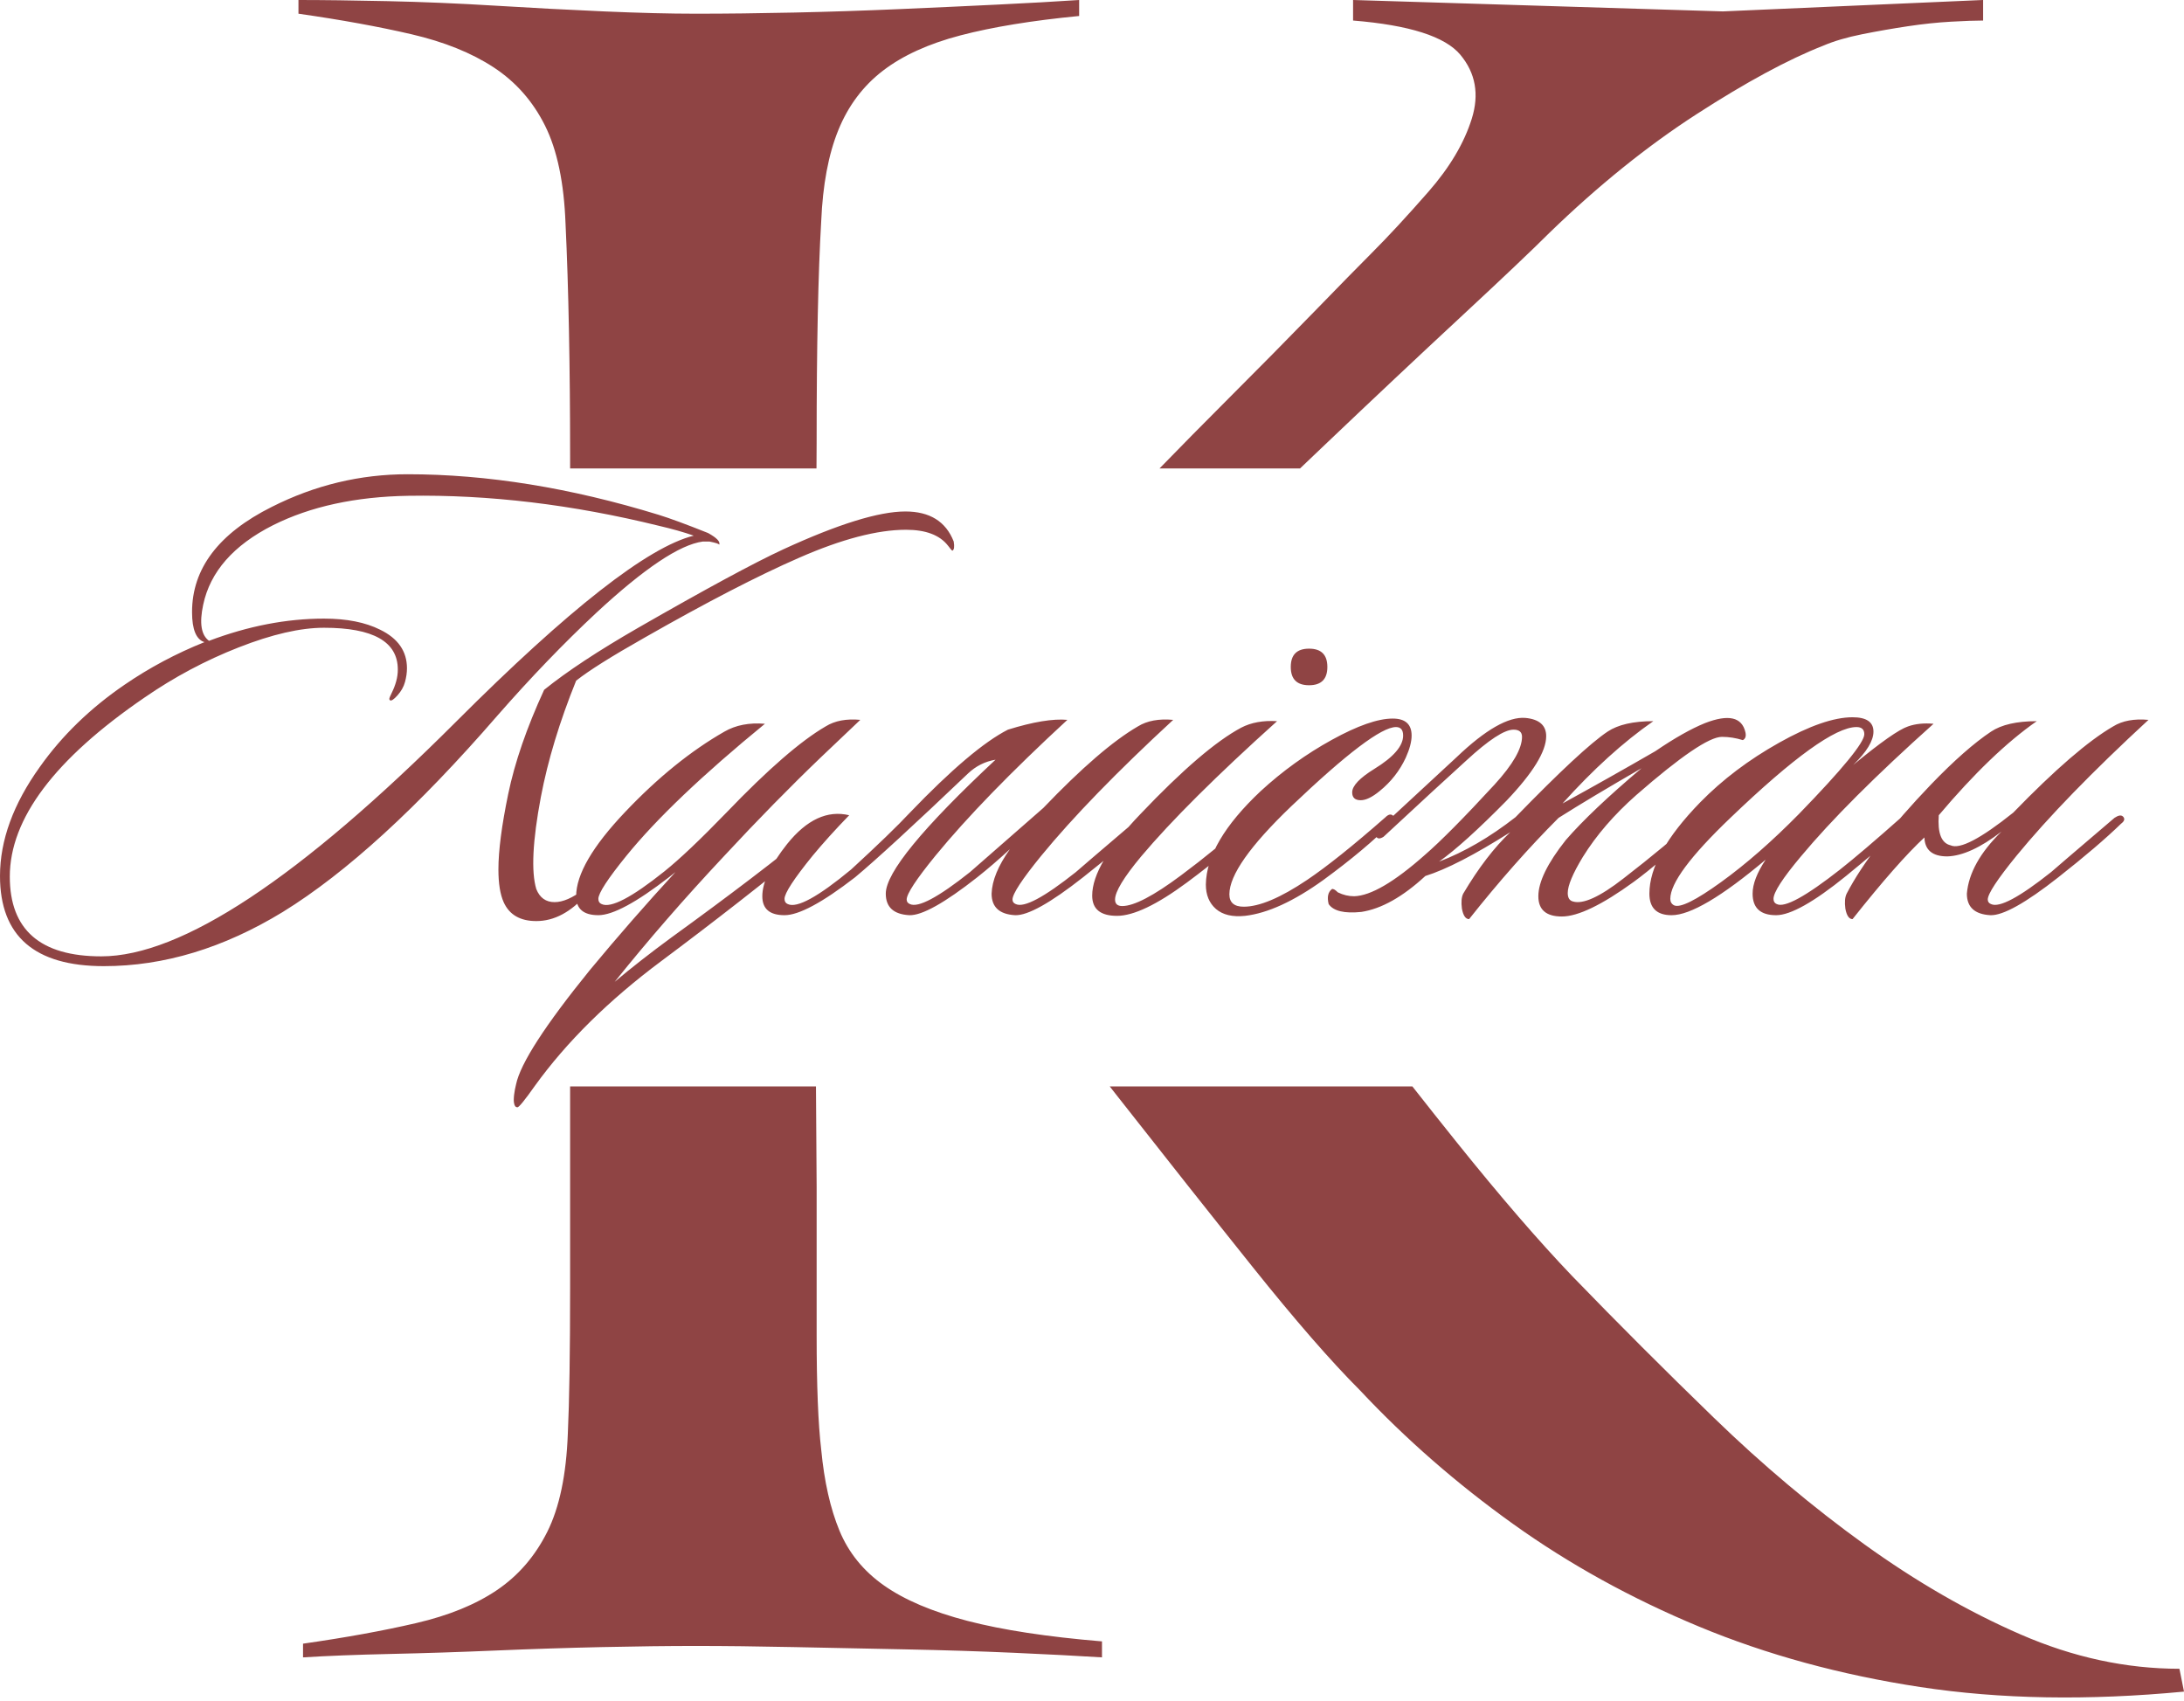 <?xml version="1.0" encoding="UTF-8"?> <svg xmlns="http://www.w3.org/2000/svg" xmlns:xlink="http://www.w3.org/1999/xlink" xmlns:xodm="http://www.corel.com/coreldraw/odm/2003" xml:space="preserve" width="349.208mm" height="271.922mm" version="1.1" style="shape-rendering:geometricPrecision; text-rendering:geometricPrecision; image-rendering:optimizeQuality; fill-rule:evenodd; clip-rule:evenodd" viewBox="0 0 4093.07 3187.2"> <defs> <style type="text/css"> .fil0 {fill:#8F4444} .fil1 {fill:#8F4444;fill-rule:nonzero} </style> </defs> <g id="Слой_x0020_1">  <path class="fil0" d="M2065.24 3105.91c-45.63,-2.85 -100.54,-5.7 -164.71,-8.56 -64.17,-2.85 -131.91,-4.99 -203.21,-6.42 -71.3,-1.43 -141.18,-2.85 -209.63,-4.28 -68.45,-1.43 -129.77,-2.14 -183.96,-2.14 -51.34,0 -109.81,0.71 -175.4,2.14 -65.6,1.43 -131.91,3.57 -198.93,6.42 -67.02,2.85 -132.62,4.99 -196.79,6.42 -64.17,1.43 -119.07,3.57 -164.71,6.42l0 -25.67c79.86,-11.41 150.45,-24.24 211.77,-38.5 61.32,-14.26 111.94,-34.94 151.87,-62.03 39.93,-27.09 71.3,-63.46 94.12,-109.09 22.82,-45.63 35.65,-106.95 38.5,-183.96 2.85,-59.89 4.28,-151.87 4.28,-275.94l0 -374.75 460.75 0 1.28 188.65c0,91.27 0,183.96 0,278.08 0,94.12 2.85,165.42 8.56,213.91 5.7,59.89 17.11,110.52 34.22,151.87 17.11,41.36 44.92,75.58 83.42,102.67 38.5,27.1 90.55,49.2 156.15,66.31 65.6,17.11 149.73,29.95 252.41,38.5l0 29.95zm-996.8 -2228.05l0 -24.38c0,-81.28 -0.71,-159 -2.14,-233.16 -1.43,-74.15 -3.57,-141.18 -6.42,-201.07 -2.85,-77.01 -15.69,-138.33 -38.5,-183.96 -22.82,-45.63 -54.9,-82 -96.26,-109.09 -41.36,-27.1 -92.69,-47.77 -154.01,-62.03 -61.32,-14.26 -131.91,-27.09 -211.77,-38.5l0 -25.67c45.63,0 101.25,0.71 166.85,2.14 65.6,1.43 133.33,4.28 203.21,8.56 69.88,4.28 137.61,7.84 203.21,10.7 65.6,2.85 122.64,4.28 171.13,4.28 57.04,0 118.36,-0.71 183.96,-2.14 65.6,-1.43 131.2,-3.57 196.79,-6.42 65.6,-2.85 127.63,-5.7 186.1,-8.56 58.47,-2.85 109.09,-5.7 151.87,-8.56l0 29.95c-88.41,8.56 -162.57,20.68 -222.46,36.36 -59.89,15.69 -108.38,37.79 -145.46,66.31 -37.08,28.52 -64.88,65.6 -83.42,111.23 -18.54,45.63 -29.23,102.67 -32.09,171.12 -2.85,48.49 -4.99,106.95 -6.42,175.4 -1.43,68.45 -2.14,148.31 -2.14,239.57l-0.27 47.91 -461.77 0zm3024.63 2292.22c-179.68,17.11 -344.39,14.26 -494.12,-8.56 -149.73,-22.82 -288.06,-60.61 -414.98,-113.37 -126.92,-52.76 -243.14,-116.94 -348.67,-192.52 -105.53,-75.58 -201.07,-159 -286.63,-250.27 -54.19,-54.19 -121.21,-131.2 -201.07,-231.02 -79.86,-99.82 -163.99,-206.06 -252.41,-318.72 -5.15,-6.56 -10.29,-13.11 -15.41,-19.66l567.19 0c27.92,35.57 55.77,70.65 83.52,105.22 81.29,101.25 153.3,184.67 216.05,250.27 85.56,88.41 173.98,176.83 265.24,265.24 91.27,88.42 185.39,167.56 282.36,237.44 96.97,69.88 194.65,126.2 293.05,168.99 98.4,42.78 197.51,64.17 297.33,64.17l8.56 42.78zm-1920 -2292.22c42.22,-43.37 83.28,-85.01 123.19,-124.92 62.74,-62.75 118.36,-119.07 166.85,-168.99 48.49,-49.91 84.14,-86.28 106.95,-109.09 31.37,-31.37 67.02,-69.88 106.95,-115.51 39.93,-45.63 67.02,-91.27 81.28,-136.9 14.26,-45.63 7.13,-85.56 -21.39,-119.79 -28.52,-34.23 -95.54,-55.61 -201.07,-64.17l0 -38.5 693.06 21.39 487.71 -21.39 0 38.5c-14.26,0 -34.22,0.71 -59.89,2.14 -25.67,1.43 -52.76,4.28 -81.28,8.56 -28.52,4.28 -57.04,9.27 -85.56,14.97 -28.52,5.7 -52.76,12.83 -72.73,21.39 -65.6,25.67 -144.74,68.45 -237.44,128.34 -92.69,59.89 -184.67,134.05 -275.94,222.46 -31.37,31.37 -86.99,84.14 -166.85,158.29 -79.86,74.15 -163.99,153.3 -252.41,237.44 -16.13,15.35 -32.15,30.61 -48.05,45.77l-263.38 0z"></path> <path class="fil1" d="M1787.36 1014.82c1.63,9.79 0.82,15.51 -2.45,17.14 -0.82,0 -3.67,-3.26 -8.57,-9.79 -15.51,-19.59 -41.62,-29.38 -78.35,-29.38 -53.87,0 -120.79,17.55 -200.77,52.64 -76.72,33.46 -173.02,83.25 -288.92,149.35 -62.03,35.09 -104.87,62.03 -128.54,80.8 -31.01,76.72 -53.05,149.35 -66.11,217.91 -15.51,82.43 -18.36,139.97 -8.57,172.62 6.53,16.32 17.96,24.48 34.28,24.48 15.51,0 33.46,-7.75 53.87,-23.26 4.08,-2.45 6.94,-2.86 8.57,-1.22 2.45,2.45 1.63,5.71 -2.45,9.79 -29.38,33.46 -60.8,50.19 -94.26,50.19 -30.2,0 -50.6,-11.83 -61.21,-35.5 -6.53,-14.69 -9.79,-35.09 -9.79,-61.21 0,-35.1 6.12,-82.23 18.36,-141.4 12.24,-59.17 34.69,-124.26 67.33,-195.26 42.44,-34.28 101.2,-73.05 176.29,-116.3 126.5,-72.64 217.09,-121.61 271.78,-146.91 102.83,-47.34 179.14,-71 228.93,-71 45.7,0 75.9,18.77 90.59,56.31zm-439.49 6.12c0,-1.63 -6.12,-3.67 -18.36,-6.12l-12.24 0c-43.26,5.71 -109.77,50.19 -199.55,133.44 -61.21,57.13 -123.24,121.61 -186.08,193.43 -148.54,171.39 -282.39,293.81 -401.54,367.27 -111,67.74 -222.81,101.61 -335.44,101.61 -129.77,0 -194.65,-56.31 -194.65,-168.94 0,-66.92 24.89,-135.07 74.68,-204.44 41.62,-58.76 94.67,-110.18 159.15,-154.25 46.52,-31.83 96.31,-58.35 149.35,-79.57 -15.51,-4.9 -23.26,-23.67 -23.26,-56.31 0,-81.61 49.78,-147.31 149.35,-197.1 80.8,-40.81 165.68,-61.21 254.64,-61.21 148.54,0 305.24,25.3 470.1,75.9 21.22,6.53 52.23,17.96 93.04,34.28 16.32,8.98 23.26,16.32 20.81,22.04zm-47.74 -17.14c-18.77,-6.53 -40.4,-12.65 -64.88,-18.36 -162.41,-39.99 -319.11,-58.76 -470.1,-56.31 -98.75,1.63 -183.23,19.99 -253.41,55.09 -74.27,37.54 -117.93,87.33 -130.99,149.35 -7.35,34.28 -3.67,56.72 11.02,67.33 73.45,-27.75 145.27,-41.62 215.46,-41.62 42.44,0 77.53,6.94 105.28,20.81 33.46,16.32 50.19,40.4 50.19,72.23 0,8.16 -1.22,16.73 -3.67,25.71 -2.45,8.98 -7.14,17.34 -14.08,25.1 -6.94,7.75 -11.63,10.81 -14.08,9.18 -0.82,-0.82 -1.22,-1.63 -1.22,-2.45 0,-1.63 1.63,-5.71 4.9,-12.24 3.26,-6.53 5.92,-13.47 7.96,-20.81 2.04,-7.35 3.06,-14.69 3.06,-22.04 0,-52.23 -46.11,-78.35 -138.34,-78.35 -44.07,0 -97.33,12.24 -159.76,36.73 -62.44,24.48 -121.4,55.91 -176.9,94.26 -168.13,115.08 -252.19,226.89 -252.19,335.44 0,99.57 57.13,149.35 171.39,149.35 150.17,0 371.76,-146.5 664.75,-439.49 211.38,-211.38 359.92,-327.68 445.61,-348.9zm226.48 548.45c7.34,-5.71 15.1,-12.24 23.26,-19.59 7.35,-4.9 12.65,-5.71 15.91,-2.45 4.08,4.08 2.86,8.57 -3.67,13.47 -10.61,10.61 -22.44,21.63 -35.5,33.05 -93.86,76.72 -189.75,151.6 -287.69,224.64 -97.94,73.05 -176.7,150.78 -236.27,233.21 -19.59,27.75 -30.61,41.21 -33.05,40.4 -3.26,0 -5.3,-2.45 -6.12,-7.35 -0.82,-3.26 -0.82,-8.57 0,-15.91 0.82,-6.53 2.04,-13.06 3.67,-19.59 8.16,-39.18 54.27,-110.59 138.34,-214.24 51.42,-62.03 104.87,-123.24 160.37,-183.63l-12.24 9.79c-61.21,47.34 -105.28,71 -132.22,71 -27.75,0 -41.62,-11.83 -41.62,-35.5 0,-40.81 30.6,-93.45 91.82,-157.92 61.21,-64.48 123.24,-114.67 186.08,-150.58 21.22,-12.24 46.52,-17.14 75.9,-14.69 -116.71,95.49 -203.22,177.92 -259.53,247.29 -35.1,43.26 -52.64,70.19 -52.64,80.8 0,4.9 2.04,8.16 6.12,9.79 17.14,8.16 56.31,-12.24 117.53,-61.21 28.56,-22.85 67.33,-59.58 116.3,-110.18 77.53,-80.8 139.56,-134.66 186.08,-161.6 17.14,-10.61 38.77,-14.69 64.88,-12.24 -4.08,4.08 -28.57,27.34 -73.45,69.78 -57.95,55.5 -118.75,117.52 -182.41,186.08 -73.45,78.35 -141.6,156.7 -204.44,235.05 31.01,-26.12 66.52,-53.87 106.51,-83.25 109.36,-79.17 198.73,-147.31 268.1,-204.44zm428.48 -37.95c71.82,-75.09 130.99,-126.09 177.51,-153.03 17.14,-10.61 39.18,-14.69 66.11,-12.24 -105.28,97.12 -187.71,182 -247.29,254.64 -35.91,44.07 -53.87,71.41 -53.87,82.02 0,4.08 2.04,6.94 6.12,8.57 15.51,7.35 53.05,-12.65 112.63,-59.99 1.63,-1.63 41.22,-35.5 118.75,-101.61 7.35,-4.9 12.65,-5.71 15.91,-2.45 4.08,4.08 2.86,8.57 -3.67,13.47 -28.57,27.75 -67.74,61.21 -117.53,100.39 -61.21,48.15 -103.65,71.82 -127.32,71 -29.38,-1.63 -44.07,-15.1 -44.07,-40.4 0.82,-24.48 12.24,-52.23 34.28,-83.25 -21.22,19.59 -41.62,37.13 -61.21,52.64 -61.21,48.15 -103.65,71.82 -127.32,71 -29.38,-1.63 -44.07,-15.1 -44.07,-40.4 0,-39.18 68.56,-122.83 205.67,-250.96 -19.59,3.26 -36.73,11.83 -51.42,25.71 -102.02,97.12 -172.61,162.01 -211.79,194.65 -61.21,47.34 -105.28,71 -132.22,71 -27.75,0 -41.62,-11.83 -41.62,-35.5 0,-26.12 15.51,-58.76 46.52,-97.94 36.73,-45.7 75.49,-63.66 116.3,-53.87 -26.12,26.93 -48.97,52.23 -68.56,75.9 -35.1,43.26 -52.64,70.19 -52.64,80.8 0,4.9 2.04,8.16 6.12,9.79 17.14,8.16 56.72,-13.47 118.75,-64.88 49.78,-45.7 86.51,-81.21 110.18,-106.51 77.53,-80.8 138.75,-132.62 183.63,-155.48 47.34,-14.69 84.47,-20.81 111.4,-18.36 -105.28,97.12 -187.71,182 -247.29,254.64 -35.91,44.07 -53.87,71.41 -53.87,82.02 0,4.08 2.04,6.94 6.12,8.57 15.51,7.35 53.05,-12.65 112.63,-59.99 1.63,-1.63 47.34,-41.62 137.11,-119.97zm532.53 -264.43c0,22.85 -11.43,34.28 -34.28,34.28 -22.85,0 -34.28,-11.43 -34.28,-34.28 0,-22.85 11.43,-34.28 34.28,-34.28 22.85,0 34.28,11.43 34.28,34.28zm-94.26 101.61c-113.44,102.02 -198.32,186.49 -254.64,253.41 -32.65,39.18 -48.97,66.11 -48.97,80.8 0,8.16 4.49,12.24 13.47,12.24 22.04,0 58.76,-19.18 110.18,-57.54 44.89,-33.46 87.74,-68.56 128.54,-105.28 8.16,-5.71 13.87,-6.94 17.14,-3.67 4.08,4.08 2.45,8.57 -4.9,13.47 -32.65,32.65 -75.9,68.96 -129.77,108.95 -56.31,41.62 -99.98,62.44 -130.99,62.44 -31.01,0 -46.52,-12.65 -46.52,-37.95 0,-39.18 30.2,-90.18 90.59,-153.03 78.35,-82.43 141.19,-136.3 188.53,-161.6 18.77,-9.79 41.22,-13.87 67.33,-12.24zm241.17 68.56c-11.43,24.48 -27.75,45.3 -48.97,62.44 -13.87,11.43 -25.71,17.14 -35.5,17.14 -10.61,0 -15.91,-4.9 -15.91,-14.69 0,-12.24 13.87,-26.93 41.62,-44.07 35.91,-22.04 53.87,-42.85 53.87,-62.44 0,-10.61 -4.49,-15.91 -13.47,-15.91 -26.93,0 -92.22,49.38 -195.87,148.13 -77.53,74.27 -116.3,129.36 -116.3,165.27 0,15.51 8.98,23.26 26.93,23.26 29.38,0 68.96,-16.73 118.75,-50.19 37.54,-25.3 86.51,-64.47 146.91,-117.52 5.71,-5.71 10.61,-6.53 14.69,-2.45 4.9,3.26 4.08,7.34 -2.45,12.24 -34.28,34.28 -77.13,70.19 -128.54,107.73 -55.5,39.99 -104.47,62.44 -146.91,67.33 -23.46,2.45 -41.62,-1.84 -54.48,-12.85 -12.65,-11.02 -18.98,-26.32 -18.98,-45.91 0.82,-53.05 35.09,-111.4 102.83,-175.06 40.81,-37.54 85.29,-69.58 133.44,-96.1 48.15,-26.52 86.1,-39.79 113.85,-39.79 23.67,0 35.5,10.61 35.5,31.83 0,11.43 -3.67,25.3 -11.02,41.62zm467.65 -12.24c35.91,-24.49 66.92,-42.03 93.04,-52.64 44.07,-17.14 69.37,-11.43 75.9,17.14 1.63,7.35 0,12.24 -4.9,14.69 -13.06,-4.08 -26.12,-6.12 -39.17,-6.12 -23.67,0 -77.13,36.32 -160.37,108.96 -41.62,36.73 -75.09,75.49 -100.39,116.3 -18.77,31.01 -28.16,53.46 -28.16,67.33 0,8.98 3.26,14.28 9.79,15.91 18.77,5.71 50.19,-8.57 94.26,-42.85 53.87,-41.62 99.98,-79.98 138.34,-115.08 8.16,-7.35 13.47,-8.98 15.91,-4.9 3.26,5.71 1.22,11.43 -6.12,17.14 -55.5,50.6 -98.35,86.92 -128.54,108.96 -59.58,43.26 -104.47,64.88 -134.66,64.88 -29.38,0 -44.07,-12.65 -44.07,-37.95 0,-26.93 17.14,-62.03 51.42,-105.28 31.83,-36.73 79.17,-81.61 142.01,-134.66 -63.66,36.73 -115.48,67.74 -155.48,93.04 -55.5,55.5 -111.4,118.75 -167.72,189.75 -6.53,0 -11.02,-6.53 -13.47,-19.59 -1.63,-12.24 -0.82,-21.63 2.45,-28.16 28.57,-48.15 57.95,-86.51 88.14,-115.08 -66.92,42.44 -119.97,69.78 -159.15,82.02 -42.44,39.18 -82.43,61.62 -119.97,67.33 -31.83,3.26 -52.23,-1.63 -61.21,-14.69 -3.27,-13.06 -1.22,-22.44 6.12,-28.16 2.45,-0.82 6.12,1.22 11.02,6.12 9.79,4.9 20,7.35 30.61,7.35 31.01,-0.82 75.08,-26.52 132.22,-77.13 30.2,-26.12 73.86,-70.19 130.99,-132.22 34.28,-37.54 51.42,-67.33 51.42,-89.37 0,-8.98 -5.3,-13.47 -15.91,-13.47 -17.14,0 -46.52,19.18 -88.14,57.54 -34.28,31.01 -86.1,78.76 -155.48,143.23 -6.53,4.08 -11.02,4.08 -13.47,0 -3.27,-3.26 -2.45,-7.34 2.45,-12.24l148.13 -137.11c53.87,-51.42 96.71,-75.9 128.54,-73.45 26.12,2.45 39.18,13.87 39.18,34.28 0,28.57 -24.89,68.96 -74.68,121.2 -53.05,53.87 -95.08,91.82 -126.09,113.85 47.34,-17.96 95.08,-45.7 143.23,-83.25 83.25,-85.7 140.78,-139.15 172.61,-160.37 19.59,-13.06 48.15,-19.59 85.7,-19.59 -56.31,39.18 -113.04,90.59 -170.17,154.25 57.95,-31.83 115.89,-64.48 173.84,-97.94zm521.52 -51.42c-108.55,97.12 -191.39,179.96 -248.52,248.52 -34.28,40.81 -51.42,67.33 -51.42,79.58 0,4.9 2.04,8.16 6.12,9.79 14.69,7.35 54.27,-14.28 118.75,-64.88 26.93,-21.22 65.7,-54.27 116.3,-99.16 6.53,-6.53 11.43,-6.94 14.69,-1.22 2.45,4.9 0.41,10.2 -6.12,15.91 -40.81,35.91 -78.76,68.15 -113.85,96.71 -60.39,48.97 -104.06,73.45 -130.99,73.45 -29.38,0 -44.07,-13.47 -44.07,-40.4 0,-17.96 8.16,-39.18 24.48,-63.66 -82.43,69.37 -141.19,104.06 -176.29,104.06 -27.75,0 -41.62,-13.47 -41.62,-40.4 0,-48.97 31.83,-106.1 95.49,-171.39 41.62,-42.44 90.8,-79.57 147.52,-111.4 56.72,-31.83 102.63,-47.74 137.72,-47.74 26.12,0 39.18,8.98 39.18,26.93 0,17.14 -12.65,37.95 -37.95,62.43 51.42,-42.44 85.7,-66.52 102.83,-72.23 13.88,-4.9 29.79,-6.53 47.75,-4.9zm-144.46 6.12c-39.18,0 -117.93,56.72 -236.27,170.17 -75.09,71.82 -112.63,122.42 -112.63,151.8 0,5.71 2.45,9.79 7.35,12.24 11.43,4.9 40.6,-9.59 87.53,-43.46 46.93,-33.87 95.69,-76.51 146.29,-127.93 81.61,-84.06 122.42,-133.85 122.42,-149.35 0,-8.98 -4.9,-13.47 -14.69,-13.47zm154.25 165.27c-2.45,33.46 4.9,52.23 22.04,56.31 17.14,8.16 56.31,-12.24 117.52,-61.21 78.35,-80.8 140.79,-134.66 187.31,-161.6 17.14,-10.61 39.18,-14.69 66.11,-12.24 -105.28,97.12 -187.71,182 -247.29,254.64 -35.91,44.07 -53.87,71.41 -53.87,82.02 0,4.08 2.04,6.94 6.12,8.57 15.51,7.35 53.05,-12.65 112.63,-59.99 1.63,-1.63 41.22,-35.5 118.75,-101.61 7.35,-4.9 12.65,-5.71 15.91,-2.45 4.08,4.08 2.86,8.57 -3.67,13.47 -28.57,27.75 -67.74,61.21 -117.53,100.39 -61.21,48.15 -103.65,71.82 -127.32,71 -29.38,-1.63 -44.07,-15.1 -44.07,-40.4 3.27,-38.36 24.89,-77.13 64.88,-116.3 -39.18,30.2 -73.05,45.7 -101.61,46.52 -27.75,0 -42.03,-11.83 -42.85,-35.5 -33.46,31.01 -78.35,82.02 -134.66,153.03 -6.53,0 -11.02,-6.53 -13.47,-19.59 -1.63,-12.24 -0.82,-21.63 2.45,-28.16 30.2,-57.95 82.84,-126.09 157.92,-204.44 43.26,-44.89 80.8,-77.94 112.63,-99.16 19.59,-13.06 48.15,-19.59 85.7,-19.59 -56.31,39.18 -117.53,97.94 -183.63,176.29z"></path> </g> </svg> 